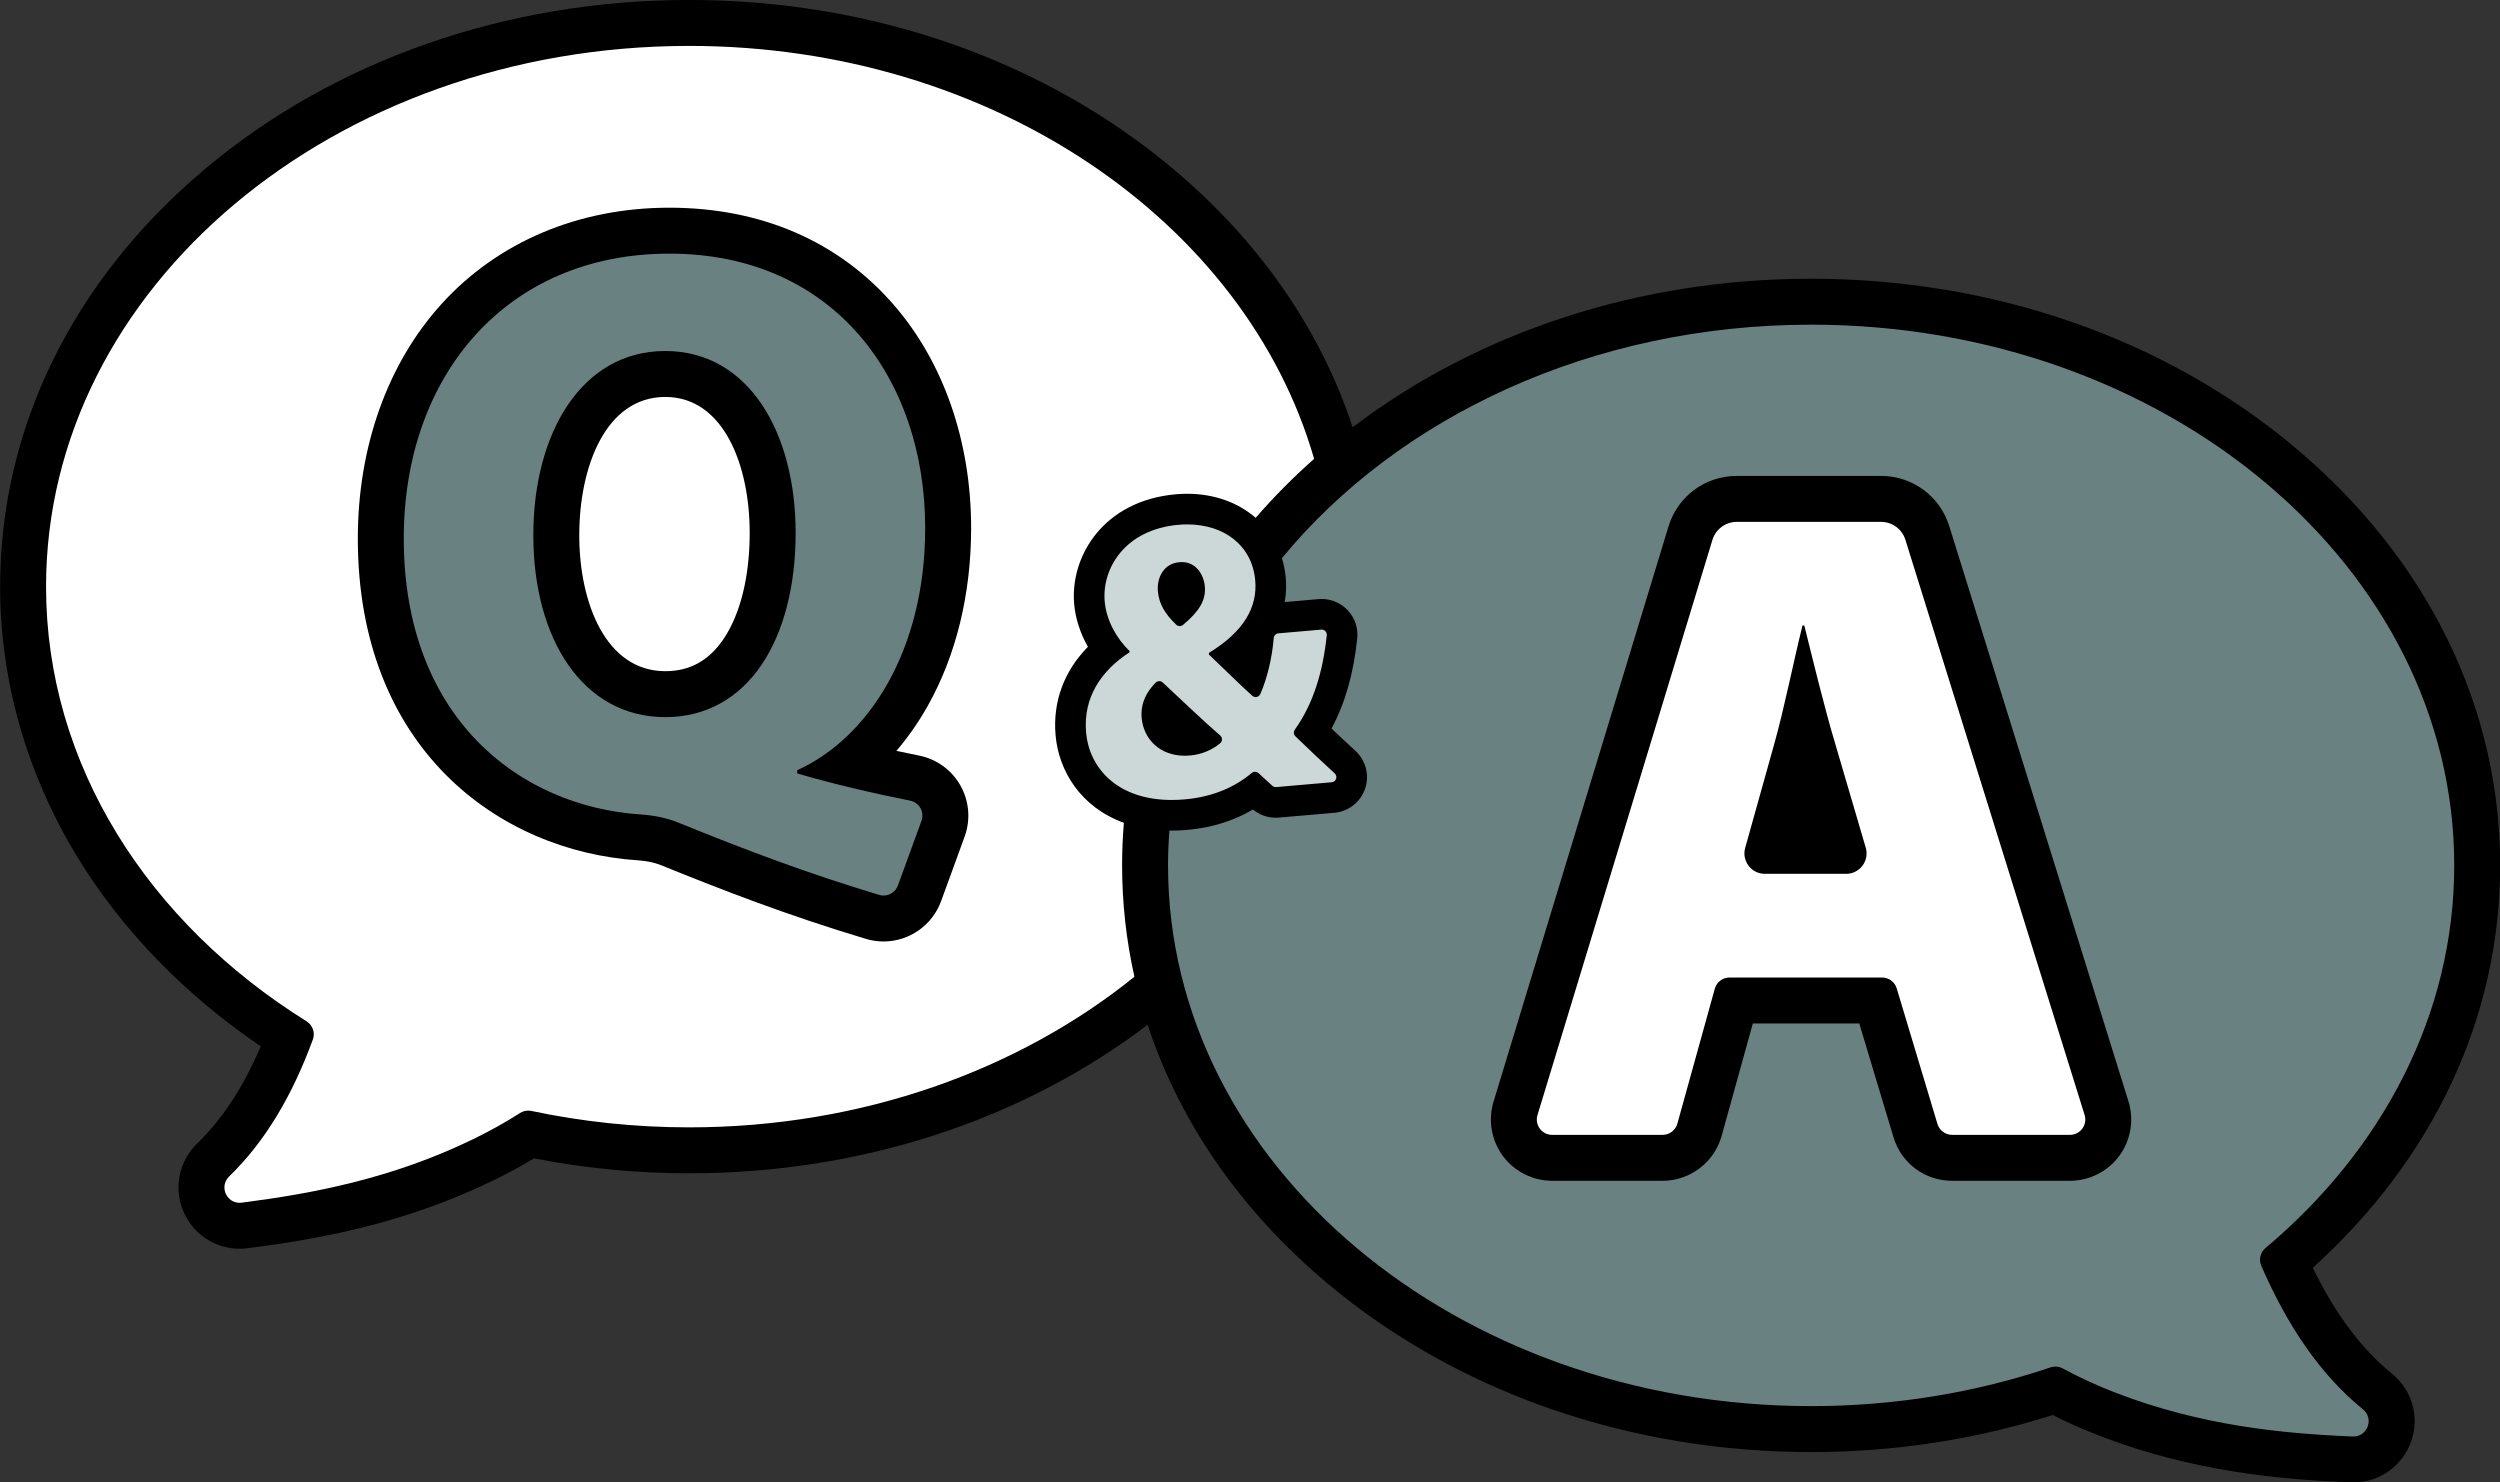 <?xml version="1.0" encoding="UTF-8" standalone="no"?><svg xmlns="http://www.w3.org/2000/svg" xmlns:xlink="http://www.w3.org/1999/xlink" fill="#000000" height="534.8" preserveAspectRatio="xMidYMid meet" version="1" viewBox="1.0 1.1 901.9 534.8" width="901.9" zoomAndPan="magnify"><rect x="1.0" y="1.1" width="901.9" height="534.8" fill="#333333" stroke="none"/><g id="change1_1"><path d="M863.931,496.688c-11.062-9.006-20.454-21.555-28.579-38.224c43.668-39.388,67.608-90.637,67.608-145.166 c0-57.083-26.23-110.575-73.859-150.622c-46.802-39.352-108.851-61.023-174.717-61.023c-61.586,0-119.832,18.95-165.4,53.581 c-11.488-34.956-33.487-66.917-64.652-93.121C377.531,22.76,315.482,1.089,249.616,1.089S121.7,22.76,74.899,62.112 C27.27,102.16,1.039,155.651,1.039,212.733c0,34.033,9.694,67.855,28.035,97.812c16.049,26.214,38.754,49.589,66.002,68.028 c-6.248,14.65-13.79,26.158-22.927,35.02c-6.515,6.317-8.529,15.818-5.13,24.205c3.396,8.38,11.41,13.795,20.416,13.795 c0.956,0,1.924-0.062,2.878-0.184c25.737-3.294,56.403-8.777,88.682-24.466c5.117-2.487,10.036-5.152,14.675-7.95 c18.282,3.575,37.078,5.386,55.946,5.386c61.586,0,119.832-18.951,165.4-53.581c11.488,34.956,33.487,66.917,64.652,93.121 c46.802,39.352,108.851,61.023,174.717,61.023c29.999,0,59.286-4.494,87.129-13.361c5.392,2.731,11.116,5.262,17.073,7.548 c33.508,12.86,64.535,15.689,90.467,16.762c0.317,0.014,0.631,0.02,0.94,0.02c9.321,0,17.685-5.907,20.811-14.7 C873.976,512.295,871.277,502.669,863.931,496.688z"/></g><g id="change2_1"><path d="M288.615,280.13v-1.161c25.546-11.612,46.156-42.964,46.156-87.378c0-53.704-32.803-98.989-92.312-98.989 c-58.639,0-95.796,43.834-95.796,102.764c0,64.154,41.221,96.666,85.635,99.57c4.354,0.289,8.999,1.16,13.353,2.901 c24.828,10.096,46.834,18.395,72.527,26.104c0.524,0.157,1.054,0.232,1.576,0.232c2.262,0,4.373-1.41,5.185-3.639l8.489-23.296 c1.158-3.179-0.78-6.642-4.098-7.303C315.74,287.228,301.418,283.896,288.615,280.13z M241.008,259.81 c-29.901,0-47.608-28.449-47.608-65.606c0-36.867,17.417-66.477,47.608-66.477c30.189,0,47.026,29.61,47.026,65.606 C288.034,231.651,270.907,259.81,241.008,259.81z M853.467,509.54c-15.486-12.607-27.269-30.163-36.698-51.814 c-0.976-2.242-0.303-4.851,1.57-6.423c42.038-35.307,68.048-84.1,68.048-138.005c0-107.735-103.871-195.071-232.002-195.071 c-79.165,0-149.056,33.347-190.922,84.237c0.695,2.25,1.17,4.618,1.386,7.095c0.23,2.646,0.185,5.6-0.37,8.736l12.199-1.061 c0.379-0.033,0.756-0.05,1.13-0.05c3.646,0,7.14,1.557,9.584,4.271c2.439,2.709,3.621,6.34,3.241,9.961 c-1.334,12.73-4.384,23.443-9.273,32.509c2.979,2.833,5.825,5.488,8.602,8.028c3.778,3.454,5.158,8.817,3.515,13.664 c-1.641,4.84-5.991,8.253-11.084,8.697l-20.009,1.74c-0.379,0.034-0.757,0.051-1.134,0.051c-3.019,0-5.921-1.053-8.227-2.969 c-6.917,4.085-14.969,6.601-23.683,7.358c-1.917,0.166-3.821,0.251-5.661,0.251c-0.271,0-0.533-0.013-0.802-0.017 c-0.314,4.157-0.493,8.345-0.493,12.568c0,107.735,103.87,195.071,232.002,195.071c30.53,0,59.676-4.97,86.374-13.981 c0.57-0.192,1.161-0.287,1.749-0.287c0.918,0,1.831,0.23,2.657,0.681c6.388,3.478,12.918,6.403,19.36,8.875 c30.347,11.646,59.248,14.602,85.214,15.676c0.085,0.004,0.171,0.005,0.255,0.005C855.137,519.337,857.527,512.847,853.467,509.54z M705.249,427.083c-9.828,0-18.333-6.324-21.163-15.738l-12.332-41.024h-38.398l-11.257,40.571 c-2.645,9.533-11.401,16.191-21.294,16.191h-39.856c-6.969,0-13.606-3.343-17.755-8.941s-5.416-12.921-3.388-19.589l63.106-207.481 c3.325-10.934,13.238-18.28,24.667-18.28h52.022c11.347,0,21.239,7.279,24.615,18.113l64.652,207.506 c2.082,6.681,0.848,14.034-3.299,19.671s-10.801,9.002-17.799,9.002h-42.521V427.083z" fill="#6a8181"/></g><g id="change3_1"><path d="M271.46,193.333c0,15.718-3.354,29.322-9.446,38.308c-5.289,7.802-12.16,11.595-21.006,11.595 c-21.438,0-31.034-24.626-31.034-49.032c0-24.839,9.596-49.902,31.034-49.902C262.044,144.301,271.46,168.927,271.46,193.333z M410.254,353.472c-41.688,33.648-98.288,54.334-160.638,54.334c-19.642,0-38.709-2.061-56.923-5.925 c-0.375-0.08-0.753-0.119-1.129-0.119c-1.047,0-2.079,0.304-2.977,0.879c-5.535,3.548-11.207,6.66-16.837,9.396 c-29.231,14.208-57.768,19.635-83.544,22.934c-0.263,0.033-0.52,0.049-0.771,0.049c-4.822,0-7.398-5.987-3.747-9.528 c13.169-12.771,22.867-29.435,30.194-49.417c0.898-2.451-0.112-5.174-2.326-6.554c-57-35.543-93.942-92.537-93.942-156.787 C17.613,105,121.484,17.663,249.616,17.663c109.24,0,200.831,63.489,225.467,148.972c-7.625,6.749-14.653,13.86-21.084,21.279 c-6.291-5.476-14.875-8.678-24.685-8.678c-1.349,0-2.728,0.061-4.099,0.18c-25.875,2.251-38.218,22.097-36.695,39.628 c0.455,5.212,2.205,10.543,4.956,15.397c-8.625,8.794-12.718,19.813-11.667,31.897c1.127,12.966,9.159,26.014,24.645,31.592 c-0.424,5.089-0.646,10.213-0.646,15.368C405.809,326.94,407.324,340.374,410.254,353.472z M324.386,271.99 c4.194-4.896,7.992-10.344,11.333-16.285c10.223-18.18,15.626-40.35,15.626-64.114c0-31.166-9.906-59.751-27.893-80.492 c-19.897-22.944-47.904-35.071-80.994-35.071c-32.677,0-61.857,12.332-82.165,34.723c-19.479,21.478-30.206,51.528-30.206,84.615 c0,75.64,50.792,112.818,101.128,116.109c3.034,0.201,5.889,0.802,8.24,1.736c21.528,8.752,45.387,18.032,73.957,26.605 c2.06,0.618,4.192,0.932,6.339,0.932c9.247,0,17.589-5.843,20.757-14.539L349,302.913c2.211-6.067,1.664-12.775-1.501-18.401 c-3.162-5.623-8.605-9.569-14.932-10.83C329.803,273.131,327.073,272.565,324.386,271.99z M747.769,410.509h-42.52 c-2.438,0-4.588-1.6-5.291-3.935l-14.697-48.894c-0.702-2.335-2.852-3.935-5.291-3.935h-55.016c-2.482,0-4.66,1.656-5.323,4.048 l-13.503,48.667c-0.664,2.392-2.841,4.048-5.324,4.048h-39.856c-3.71,0-6.365-3.583-5.286-7.133l63.106-207.482 c1.18-3.878,4.756-6.528,8.81-6.528H679.6c4.03,0,7.592,2.621,8.791,6.469l64.652,207.506 C754.151,406.896,751.494,410.509,747.769,410.509z M674.087,306.9l-11.007-37.478c-3.937-13.124-7.874-29.529-11.156-42.653h-0.657 c-3.28,13.124-6.561,29.857-10.171,42.653l-10.508,37.568c-1.313,4.697,2.217,9.352,7.094,9.352h29.336 C671.936,316.343,675.472,311.617,674.087,306.9z" fill="#ffffff"/></g><g id="change4_1"><path d="M429.315,190.284c-1.03,0-2.078,0.046-3.141,0.139c-19.221,1.671-27.689,15.65-26.646,27.665 c0.604,6.926,4.456,13.567,8.958,17.876l0.036,0.424c-10.376,6.742-16.8,16.413-15.706,28.992 c1.085,12.479,10.974,24.316,30.86,24.316c1.51,0,3.078-0.068,4.703-0.209c10.52-0.915,18.448-4.687,24.175-9.513 c0.354-0.298,0.786-0.448,1.216-0.448c0.45,0,0.899,0.165,1.253,0.495c1.767,1.648,3.389,3.114,4.994,4.562 c0.339,0.306,0.777,0.473,1.23,0.473c0.054,0,0.108-0.003,0.162-0.007l20.023-1.742c1.6-0.14,2.257-2.115,1.072-3.198 c-4.917-4.498-9.602-8.944-14.19-13.393c-0.656-0.637-0.726-1.646-0.194-2.392c6.664-9.337,10.136-20.836,11.523-34.06 c0.114-1.093-0.761-2.03-1.837-2.03c-0.054,0-0.108,0.003-0.163,0.007l-15.459,1.345c-0.895,0.077-1.588,0.788-1.664,1.683 c-0.606,7.136-2.329,14.44-4.838,20.196c-0.312,0.716-0.997,1.112-1.696,1.112c-0.435,0-0.875-0.153-1.236-0.479 c-4.733-4.268-10.337-9.857-15.673-14.918l0.093-0.578c12.575-7.645,17.507-16.475,16.67-26.085 C452.735,197.8,442.521,190.284,429.315,190.284z M426.352,203.936l0.284-0.024c0.261-0.022,0.516-0.034,0.766-0.034 c5.034,0,7.88,4.481,8.255,8.79c0.449,5.153-2.198,9.083-7.871,13.876c-0.34,0.287-0.762,0.431-1.184,0.431 c-0.443,0-0.885-0.159-1.227-0.479c-4.149-3.888-6.272-7.663-6.656-12.069C418.29,209.478,420.841,204.415,426.352,203.936z M441.2,266.437c0.842,0.727,0.864,2.048,0.018,2.769c-2.66,2.27-6.495,4.066-10.939,4.452c-0.629,0.055-1.245,0.082-1.848,0.082 c-9,0-14.899-5.979-15.568-13.661c-0.474-5.473,1.929-9.542,5.032-12.697c0.36-0.366,0.838-0.551,1.316-0.551 c0.454,0,0.908,0.166,1.264,0.499C428.03,254.381,435.407,261.435,441.2,266.437z" fill="#ccd7d7"/></g></svg>